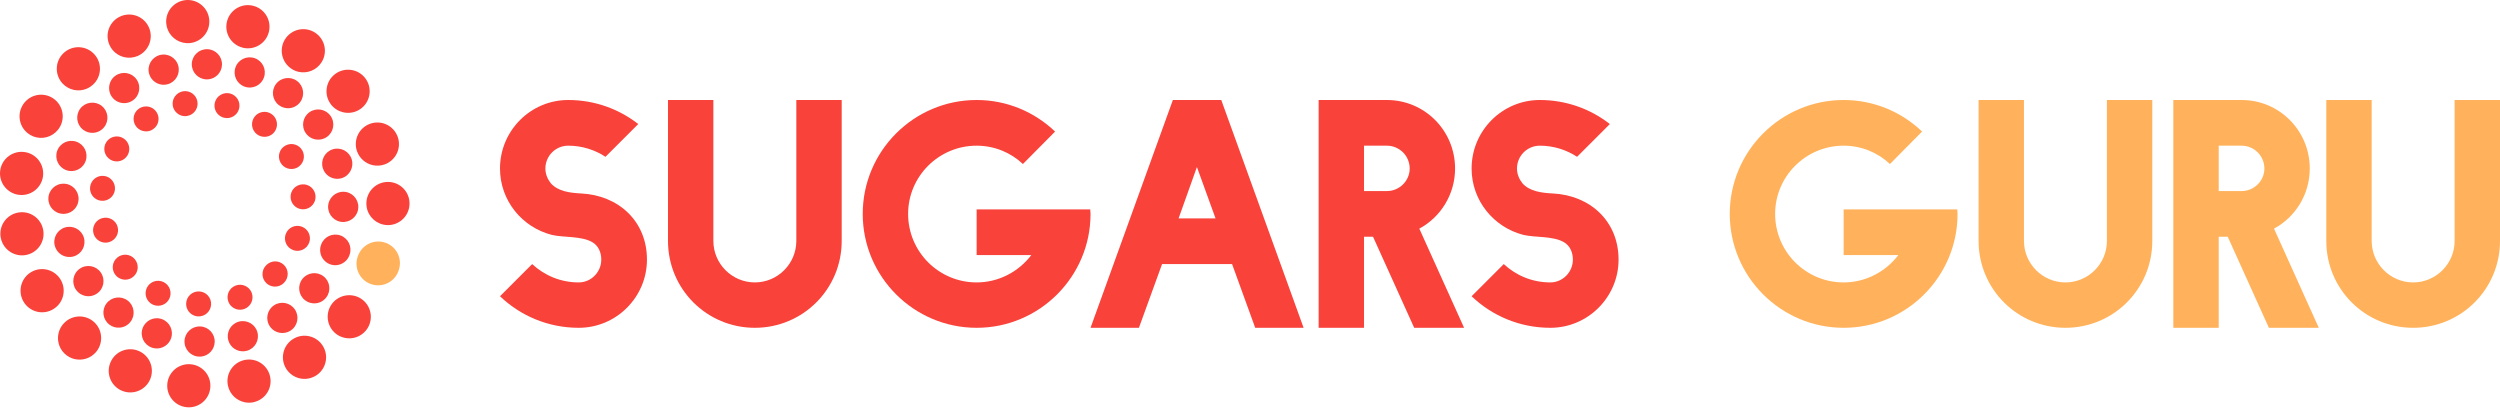 <?xml version="1.0" encoding="utf-8"?>
<svg width="525" height="86" viewBox="0 0 525 86" fill="none" xmlns="http://www.w3.org/2000/svg">
<path d="M115.918 49.337C118.316 49.905 122.103 49.526 124.375 50.851C125.7 51.609 126.268 53.06 126.268 54.512C126.268 57.162 124.122 59.308 121.535 59.308C117.748 59.308 114.34 57.856 111.753 55.458L105 62.211C109.292 66.313 115.098 68.838 121.535 68.838C129.424 68.838 135.861 62.401 135.861 54.512C135.861 46.434 129.866 41.006 122.04 40.627C119.642 40.501 117.18 40.186 115.666 38.482C114.971 37.598 114.53 36.525 114.53 35.389C114.53 32.739 116.675 30.593 119.326 30.593C122.229 30.593 124.943 31.476 127.152 32.928L134.031 26.049C129.992 22.893 124.88 21 119.326 21C111.437 21 105 27.437 105 35.389C105 42.142 109.67 47.759 115.918 49.337V49.337Z" fill="#F9423A"/>
<path d="M176.757 50.599V21H167.227V50.599C167.227 55.395 163.314 59.308 158.518 59.308C153.721 59.308 149.808 55.395 149.808 50.599V21H140.279V50.599C140.279 60.697 148.42 68.838 158.518 68.838C168.615 68.838 176.757 60.697 176.757 50.599V50.599Z" fill="#F9423A"/>
<path d="M205.093 21C191.903 21 181.174 31.729 181.174 44.919C181.174 58.109 191.903 68.838 205.093 68.838C218.283 68.838 229.012 58.109 229.012 44.919C229.012 44.603 228.949 44.288 228.949 43.972H219.419H209.826H205.093V53.565H216.579C213.929 57.036 209.763 59.308 205.093 59.308C197.141 59.308 190.704 52.871 190.704 44.919C190.704 37.03 197.141 30.593 205.093 30.593C208.817 30.593 212.288 32.044 214.812 34.443L221.565 27.627C217.273 23.524 211.467 21 205.093 21V21Z" fill="#F9423A"/>
<path d="M273.757 68.838L256.465 21H246.304L229.012 68.838H239.173L244.032 55.458H258.737L263.596 68.838H273.757ZM255.266 45.865H247.503L251.353 35.074L255.266 45.865Z" fill="#F9423A"/>
<path d="M276.913 68.838H286.443V49.715H288.336L296.982 68.838H307.458L298.055 48.011C302.536 45.613 305.565 40.817 305.565 35.389C305.565 27.437 299.191 21 291.239 21H276.913L276.913 68.838ZM286.443 40.123V30.593H291.239C293.89 30.593 296.035 32.739 296.035 35.389C296.035 37.977 293.89 40.123 291.239 40.123L286.443 40.123Z" fill="#F9423A"/>
<path d="M319.954 49.337C322.352 49.905 326.139 49.526 328.411 50.851C329.736 51.609 330.304 53.06 330.304 54.512C330.304 57.162 328.159 59.308 325.571 59.308C321.784 59.308 318.376 57.856 315.789 55.458L309.036 62.211C313.328 66.313 319.134 68.838 325.571 68.838C333.46 68.838 339.897 62.401 339.897 54.512C339.897 46.434 333.902 41.006 326.076 40.627C323.678 40.501 321.216 40.186 319.702 38.482C319.008 37.598 318.566 36.525 318.566 35.389C318.566 32.739 320.712 30.593 323.362 30.593C326.265 30.593 328.979 31.476 331.188 32.928L338.067 26.049C334.028 22.893 328.916 21 323.362 21C315.473 21 309.036 27.437 309.036 35.389C309.036 42.142 313.706 47.759 319.954 49.337V49.337Z" fill="#F9423A"/>
<path d="M387.167 21C373.977 21 363.248 31.729 363.248 44.919C363.248 58.109 373.977 68.838 387.167 68.838C400.357 68.838 411.086 58.109 411.086 44.919C411.086 44.603 411.023 44.288 411.023 43.972H401.493H391.9H387.167V53.565H398.653C396.002 57.036 391.837 59.308 387.167 59.308C379.215 59.308 372.778 52.871 372.778 44.919C372.778 37.03 379.215 30.593 387.167 30.593C390.89 30.593 394.362 32.044 396.886 34.443L403.639 27.627C399.347 23.524 393.541 21 387.167 21V21Z" fill="#FFB25B"/>
<path d="M451.981 50.599V21H442.452V50.599C442.452 55.395 438.539 59.308 433.742 59.308C428.946 59.308 425.033 55.395 425.033 50.599V21H415.503V50.599C415.503 60.697 423.645 68.838 433.742 68.838C443.84 68.838 451.981 60.697 451.981 50.599Z" fill="#FFB25B"/>
<path d="M456.399 68.838H465.929V49.715H467.822L476.468 68.838H486.944L477.541 48.011C482.022 45.613 485.051 40.817 485.051 35.389C485.051 27.437 478.677 21 470.725 21H456.399L456.399 68.838ZM465.929 40.123V30.593H470.725C473.376 30.593 475.521 32.739 475.521 35.389C475.521 37.977 473.376 40.123 470.725 40.123L465.929 40.123Z" fill="#FFB25B"/>
<path d="M525 50.599V21H515.47V50.599C515.47 55.395 511.558 59.308 506.761 59.308C501.965 59.308 498.052 55.395 498.052 50.599V21H488.522V50.599C488.522 60.697 496.663 68.838 506.761 68.838C516.859 68.838 525 60.697 525 50.599Z" fill="#FFB25B"/>
<path fill-rule="evenodd" clip-rule="evenodd" d="M39.074 0.014C36.571 0.216 34.712 2.394 34.906 4.887C35.07 6.925 36.55 8.537 38.449 8.957C38.876 9.051 39.324 9.085 39.787 9.057C42.281 8.853 44.141 6.675 43.946 4.182C43.745 1.679 41.567 -0.18 39.074 0.014H39.074ZM47.668 4.501C47.057 6.927 48.524 9.394 50.952 10.004C50.997 10.014 51.039 10.032 51.084 10.042C53.464 10.568 55.853 9.111 56.454 6.73C57.072 4.306 55.605 1.838 53.18 1.219L53.17 1.217C50.747 0.598 48.279 2.074 47.668 4.501ZM25.328 3.423C23.032 4.416 21.969 7.078 22.961 9.374C23.556 10.773 24.774 11.712 26.151 12.015C27.047 12.214 28.007 12.137 28.92 11.752C31.216 10.758 32.28 8.087 31.288 5.792C30.296 3.486 27.624 2.431 25.328 3.423H25.328ZM59.882 8.203C58.533 10.308 59.143 13.116 61.246 14.466C61.708 14.773 62.204 14.976 62.72 15.09C64.515 15.485 66.456 14.75 67.506 13.11C68.865 11.007 68.256 8.2 66.152 6.85C64.039 5.489 61.241 6.1 59.882 8.203V8.203ZM13.407 11.093C11.556 12.77 11.426 15.637 13.102 17.498C13.764 18.212 14.593 18.675 15.48 18.871C16.865 19.177 18.377 18.831 19.508 17.795C21.36 16.117 21.499 13.252 19.813 11.398C18.127 9.545 15.261 9.406 13.407 11.093ZM43.344 16.672C41.596 16.614 40.218 15.15 40.277 13.401C40.335 11.651 41.798 10.275 43.556 10.331C45.306 10.39 46.673 11.854 46.615 13.604C46.562 15.226 45.31 16.517 43.744 16.662C43.61 16.676 43.482 16.678 43.344 16.672ZM31.318 15.503C30.835 13.821 31.816 12.069 33.496 11.576C35.179 11.093 36.939 12.074 37.422 13.755C37.906 15.437 36.926 17.199 35.244 17.681C35.049 17.736 34.851 17.773 34.66 17.79C33.175 17.926 31.748 16.997 31.318 15.503V15.503ZM51.375 18.199C49.724 17.611 48.862 15.8 49.451 14.148C50.031 12.496 51.852 11.635 53.504 12.223C55.155 12.81 56.017 14.622 55.428 16.275C54.999 17.475 53.92 18.258 52.725 18.369C52.28 18.409 51.82 18.36 51.375 18.199V18.199ZM70.278 15.622C68.322 17.174 67.991 20.026 69.55 21.991C70.221 22.838 71.135 23.375 72.122 23.593C73.4 23.875 74.801 23.607 75.92 22.718C77.874 21.165 78.207 18.314 76.647 16.349C75.093 14.394 72.243 14.063 70.278 15.622H70.278ZM23.444 20.263C22.47 18.809 22.854 16.829 24.308 15.854C25.763 14.88 27.734 15.265 28.708 16.72C29.691 18.173 29.305 20.145 27.852 21.118C27.387 21.425 26.883 21.6 26.375 21.646C25.252 21.75 24.12 21.261 23.444 20.263H23.444ZM58.563 22.079C57.169 21.02 56.904 19.026 57.963 17.632C59.022 16.236 61.017 15.972 62.411 17.03C63.806 18.09 64.071 20.085 63.012 21.479C62.45 22.217 61.628 22.638 60.778 22.716C60.017 22.785 59.222 22.585 58.563 22.079V22.079ZM36.28 22.186C36.05 20.757 37.019 19.41 38.45 19.171C39.879 18.941 41.226 19.909 41.457 21.339C41.696 22.771 40.728 24.118 39.287 24.354L39.295 24.357C38.868 24.422 38.455 24.39 38.071 24.266C37.163 23.963 36.446 23.188 36.28 22.186V22.186ZM45.124 21.515C45.494 20.113 46.924 19.275 48.33 19.637C49.731 20.005 50.568 21.436 50.206 22.842C49.839 24.244 48.407 25.082 47.005 24.713C46.952 24.706 46.902 24.689 46.861 24.676C45.542 24.25 44.771 22.867 45.124 21.515V21.515ZM4.654 22.265C3.459 24.468 4.277 27.22 6.483 28.406C6.863 28.62 7.261 28.764 7.66 28.852C9.587 29.278 11.635 28.399 12.624 26.577C13.817 24.381 13 21.63 10.795 20.435C8.6 19.243 5.848 20.06 4.654 22.265V22.265ZM17.444 27.235C16.057 26.157 15.81 24.161 16.879 22.775C17.958 21.397 19.954 21.151 21.34 22.22C22.718 23.299 22.973 25.284 21.895 26.671C21.332 27.399 20.52 27.811 19.677 27.888C18.908 27.959 18.104 27.749 17.444 27.235H17.444ZM28.49 26.421C27.69 25.214 28.013 23.585 29.22 22.785C30.427 21.986 32.056 22.309 32.856 23.514C33.664 24.725 33.334 26.351 32.126 27.151C31.431 27.619 30.604 27.702 29.868 27.465C29.324 27.291 28.83 26.937 28.49 26.421ZM64.219 27.971C63.21 26.529 63.568 24.561 65.009 23.551C66.443 22.552 68.422 22.909 69.421 24.342C70.43 25.785 70.074 27.763 68.64 28.762C68.168 29.088 67.645 29.264 67.11 29.312C66.013 29.414 64.893 28.94 64.219 27.971H64.219ZM53.921 28.168C52.783 27.266 52.595 25.62 53.488 24.479C54.388 23.341 56.044 23.155 57.172 24.054C58.311 24.955 58.499 26.602 57.607 27.742C56.907 28.623 55.757 28.934 54.738 28.606C54.455 28.514 54.168 28.368 53.921 28.168ZM77.73 25.987C75.374 26.826 74.14 29.423 74.979 31.778C75.528 33.305 76.803 34.36 78.278 34.685C79.077 34.863 79.943 34.82 80.771 34.528C83.126 33.688 84.362 31.093 83.522 28.737C82.681 26.382 80.085 25.147 77.73 25.987V25.987ZM23.13 33.497C21.903 32.724 21.532 31.102 22.306 29.876C23.079 28.651 24.693 28.277 25.926 29.052C27.153 29.825 27.517 31.437 26.751 32.673L26.742 32.67C26.095 33.708 24.833 34.13 23.723 33.772C23.523 33.708 23.322 33.615 23.13 33.497ZM13.933 35.741C12.281 35.153 11.419 33.333 12.007 31.681C12.595 30.037 14.417 29.176 16.06 29.765C17.713 30.352 18.573 32.165 17.986 33.817C17.556 35.016 16.477 35.801 15.292 35.909C14.838 35.95 14.377 35.901 13.933 35.741H13.933ZM58.885 34.1C58.198 32.828 58.684 31.233 59.962 30.557C61.243 29.874 62.83 30.357 63.514 31.638C64.189 32.916 63.706 34.502 62.433 35.189C61.779 35.531 61.045 35.579 60.394 35.37C59.767 35.168 59.216 34.732 58.885 34.1V34.1ZM67.789 35.306C67.278 33.636 68.221 31.859 69.892 31.35C71.571 30.84 73.346 31.782 73.858 33.461C74.366 35.13 73.424 36.908 71.746 37.417C71.532 37.483 71.325 37.52 71.109 37.541C69.641 37.674 68.234 36.772 67.789 35.306V35.306ZM5.272 31.947C2.8 31.542 0.465 33.215 0.059 35.688C-0.327 38.069 1.223 40.33 3.557 40.847C3.637 40.865 3.717 40.882 3.799 40.891C6.271 41.297 8.606 39.625 9.012 37.152C9.41 34.678 7.735 32.351 5.272 31.947ZM18.933 39.195C19.129 37.756 20.449 36.753 21.887 36.95C23.319 37.143 24.319 38.47 24.126 39.902C23.929 41.342 22.609 42.345 21.171 42.147C21.021 42.127 20.864 42.096 20.714 42.047C19.528 41.665 18.752 40.474 18.933 39.195ZM81.432 38.205C78.931 38.221 76.915 40.271 76.939 42.773C76.956 44.928 78.471 46.716 80.487 47.162C80.816 47.235 81.16 47.273 81.505 47.275C84.007 47.25 86.024 45.199 86 42.698C85.984 40.198 83.933 38.18 81.432 38.205V38.205ZM13.259 44.91C11.502 44.879 10.118 43.416 10.157 41.669C10.198 39.921 11.65 38.527 13.409 38.575C15.155 38.607 16.54 40.06 16.501 41.816C16.468 43.446 15.209 44.757 13.624 44.902C13.505 44.914 13.379 44.916 13.259 44.91V44.91ZM61.028 41.52C60.922 40.076 62.008 38.822 63.454 38.716C64.9 38.601 66.154 39.688 66.258 41.132C66.373 42.58 65.287 43.834 63.84 43.948C63.491 43.973 63.154 43.929 62.845 43.83C61.86 43.512 61.117 42.618 61.028 41.52V41.52ZM72.006 46.619C70.259 46.577 68.865 45.126 68.904 43.37C68.946 41.621 70.398 40.237 72.145 40.267C73.901 40.306 75.286 41.76 75.246 43.508L75.255 43.507C75.213 45.137 73.955 46.458 72.37 46.604C72.252 46.615 72.133 46.616 72.006 46.619ZM3.831 44.633C1.36 45.064 -0.286 47.412 0.148 49.882C0.481 51.745 1.897 53.138 3.638 53.521C4.207 53.647 4.798 53.666 5.4 53.557C7.871 53.126 9.518 50.77 9.074 48.306C8.64 45.843 6.293 44.198 3.831 44.633V44.633ZM19.643 49.057C19.244 47.666 20.054 46.212 21.445 45.815C22.837 45.414 24.293 46.215 24.693 47.608C25.091 48.999 24.283 50.452 22.891 50.852C22.371 51.006 21.844 50.984 21.368 50.832C20.567 50.571 19.896 49.932 19.643 49.057V49.057ZM61.575 52.519C60.211 52.033 59.508 50.525 59.991 49.168L60.002 49.161C60.488 47.798 61.989 47.093 63.35 47.587C64.714 48.072 65.426 49.583 64.932 50.945L64.934 50.936C64.457 52.276 63 52.987 61.664 52.556C61.63 52.547 61.605 52.537 61.575 52.519V52.519ZM11.538 51.725C11.027 50.046 11.979 48.277 13.649 47.767C15.329 47.257 17.095 48.201 17.606 49.879C18.117 51.558 17.173 53.327 15.495 53.836C15.291 53.901 15.075 53.939 14.857 53.96C13.391 54.093 11.983 53.192 11.538 51.725V51.725ZM69.334 55.504C67.681 54.916 66.82 53.104 67.408 51.452C67.425 51.425 67.431 51.402 67.439 51.376C68.016 49.723 69.83 48.863 71.481 49.442C73.142 50.03 74.002 51.842 73.414 53.493L73.415 53.503C73.408 53.532 73.401 53.559 73.386 53.588C72.958 54.788 71.878 55.572 70.682 55.683C70.239 55.722 69.778 55.665 69.334 55.504V55.504ZM24.286 57.79C23.353 56.678 23.507 55.033 24.618 54.1C25.729 53.168 27.387 53.314 28.308 54.432C29.241 55.543 29.093 57.2 27.976 58.122C27.266 58.724 26.325 58.871 25.49 58.602C25.039 58.458 24.618 58.192 24.286 57.79ZM55.914 59.441C54.883 58.436 54.862 56.789 55.85 55.752C55.875 55.733 55.89 55.709 55.915 55.69C56.923 54.65 58.582 54.623 59.622 55.632C60.66 56.638 60.681 58.295 59.691 59.33C59.666 59.35 59.648 59.381 59.622 59.401C58.907 60.138 57.86 60.354 56.942 60.057C56.566 59.937 56.216 59.732 55.914 59.441ZM15.955 60.846C14.956 59.401 15.312 57.424 16.754 56.425C18.188 55.424 20.167 55.782 21.167 57.225C22.167 58.658 21.818 60.637 20.376 61.636C19.913 61.961 19.39 62.147 18.856 62.195C17.761 62.297 16.639 61.814 15.955 60.846H15.955ZM6.652 57.076C4.466 58.288 3.67 61.047 4.881 63.241C5.532 64.43 6.645 65.205 7.871 65.477C8.91 65.706 10.03 65.571 11.038 65.011C13.233 63.8 14.02 61.041 12.807 58.853C11.597 56.66 8.839 55.864 6.652 57.076V57.076ZM64.043 63.04C62.666 61.96 62.419 59.966 63.498 58.587C64.566 57.202 66.562 56.953 67.95 58.033C69.328 59.114 69.573 61.098 68.496 62.486C67.941 63.204 67.129 63.616 66.288 63.695C65.508 63.766 64.712 63.556 64.043 63.04V63.04ZM32.021 63.934C30.727 63.286 30.204 61.707 30.852 60.415C31.502 59.112 33.078 58.598 34.371 59.245C35.665 59.892 36.188 61.47 35.541 62.765C34.951 63.939 33.607 64.474 32.397 64.083C32.273 64.043 32.149 63.994 32.021 63.934ZM47.965 63.368C47.434 62.017 48.106 60.501 49.456 59.977C50.803 59.452 52.33 60.12 52.855 61.469C53.379 62.818 52.703 64.343 51.355 64.867C50.775 65.094 50.156 65.097 49.604 64.921C48.877 64.685 48.261 64.136 47.965 63.368V63.368ZM39.093 63.697C39.165 62.246 40.391 61.129 41.844 61.202C43.295 61.273 44.408 62.507 44.33 63.949C44.26 65.4 43.033 66.517 41.582 66.446C41.346 66.432 41.12 66.388 40.911 66.321C39.81 65.965 39.036 64.905 39.093 63.697V63.697ZM69.781 63.713C68.236 65.683 68.577 68.533 70.544 70.086C71.09 70.523 71.718 70.801 72.366 70.943C74.006 71.317 75.792 70.742 76.905 69.329C78.448 67.36 78.118 64.51 76.15 62.96C74.181 61.417 71.331 61.755 69.781 63.713V63.713ZM22.967 68.166C21.573 67.106 21.299 65.114 22.366 63.718C23.426 62.324 25.421 62.058 26.815 63.117C28.209 64.186 28.475 66.17 27.415 67.565C26.853 68.304 26.033 68.724 25.182 68.802C24.411 68.873 23.625 68.671 22.967 68.166H22.967ZM56.666 68.531C55.682 67.07 56.077 65.096 57.531 64.123C58.983 63.148 60.957 63.542 61.93 64.996C62.903 66.451 62.518 68.424 61.065 69.396C60.61 69.703 60.103 69.868 59.588 69.916C58.474 70.018 57.333 69.53 56.666 68.531V68.531ZM13.361 67.945C11.675 69.8 11.807 72.661 13.662 74.346C14.267 74.898 14.98 75.251 15.725 75.416C17.263 75.756 18.931 75.286 20.062 74.045C21.747 72.192 21.608 69.32 19.764 67.636C17.909 65.951 15.038 66.09 13.361 67.945ZM31.868 72.993C30.215 72.395 29.354 70.585 29.943 68.942C30.531 67.289 32.35 66.418 33.995 67.016C35.646 67.604 36.508 69.416 35.92 71.068C35.492 72.267 34.412 73.053 33.217 73.163C32.772 73.201 32.32 73.15 31.868 72.993V72.993ZM47.95 71.479C47.466 69.787 48.438 68.038 50.127 67.553C51.812 67.079 53.572 68.049 54.047 69.74C54.529 71.422 53.55 73.175 51.868 73.658C51.672 73.714 51.482 73.749 51.284 73.767C49.798 73.904 48.37 72.965 47.95 71.479V71.479ZM41.815 74.891C40.056 74.834 38.687 73.361 38.746 71.612C38.803 69.861 40.277 68.493 42.026 68.552C43.776 68.609 45.153 70.073 45.085 71.825C45.032 73.446 43.782 74.74 42.215 74.883C42.08 74.895 41.943 74.898 41.815 74.891ZM61.502 71.219C59.395 72.57 58.779 75.368 60.127 77.481C60.808 78.535 61.841 79.211 62.969 79.461C64.106 79.711 65.339 79.527 66.393 78.846L66.391 78.856C68.496 77.504 69.115 74.697 67.764 72.592C66.415 70.477 63.606 69.867 61.502 71.219V71.219ZM25.553 82.038L25.554 82.029C25.825 82.155 26.112 82.245 26.387 82.305C28.466 82.765 30.636 81.708 31.521 79.686C32.511 77.39 31.471 74.721 29.169 73.718C26.875 72.718 24.202 73.767 23.209 76.073C22.209 78.366 23.259 81.038 25.553 82.038V82.038ZM51.213 75.634C48.782 76.224 47.298 78.681 47.897 81.114C48.316 82.846 49.687 84.098 51.32 84.461C51.978 84.606 52.675 84.611 53.374 84.439L53.377 84.429C55.807 83.84 57.291 81.383 56.692 78.95C56.094 76.516 53.645 75.035 51.213 75.634V75.634ZM40.049 76.494C37.555 76.277 35.35 78.118 35.135 80.615C34.935 82.908 36.479 84.945 38.663 85.427C38.859 85.47 39.055 85.505 39.257 85.521C41.753 85.737 43.948 83.894 44.164 81.399C44.388 78.904 42.536 76.708 40.049 76.494V76.494Z" fill="#F9423A"/>
<path fill-rule="evenodd" clip-rule="evenodd" d="M77.928 59.673C75.564 58.862 74.301 56.274 75.112 53.909L75.121 53.912C75.129 53.876 75.138 53.841 75.156 53.799C75.957 51.433 78.53 50.157 80.897 50.958C83.272 51.754 84.549 54.327 83.746 56.701C83.737 56.737 83.723 56.76 83.717 56.787C83.701 56.812 83.697 56.84 83.693 56.857C82.934 59.065 80.649 60.302 78.43 59.811C78.262 59.773 78.093 59.728 77.928 59.673V59.673Z" fill="#FFB25B"/>
</svg>
